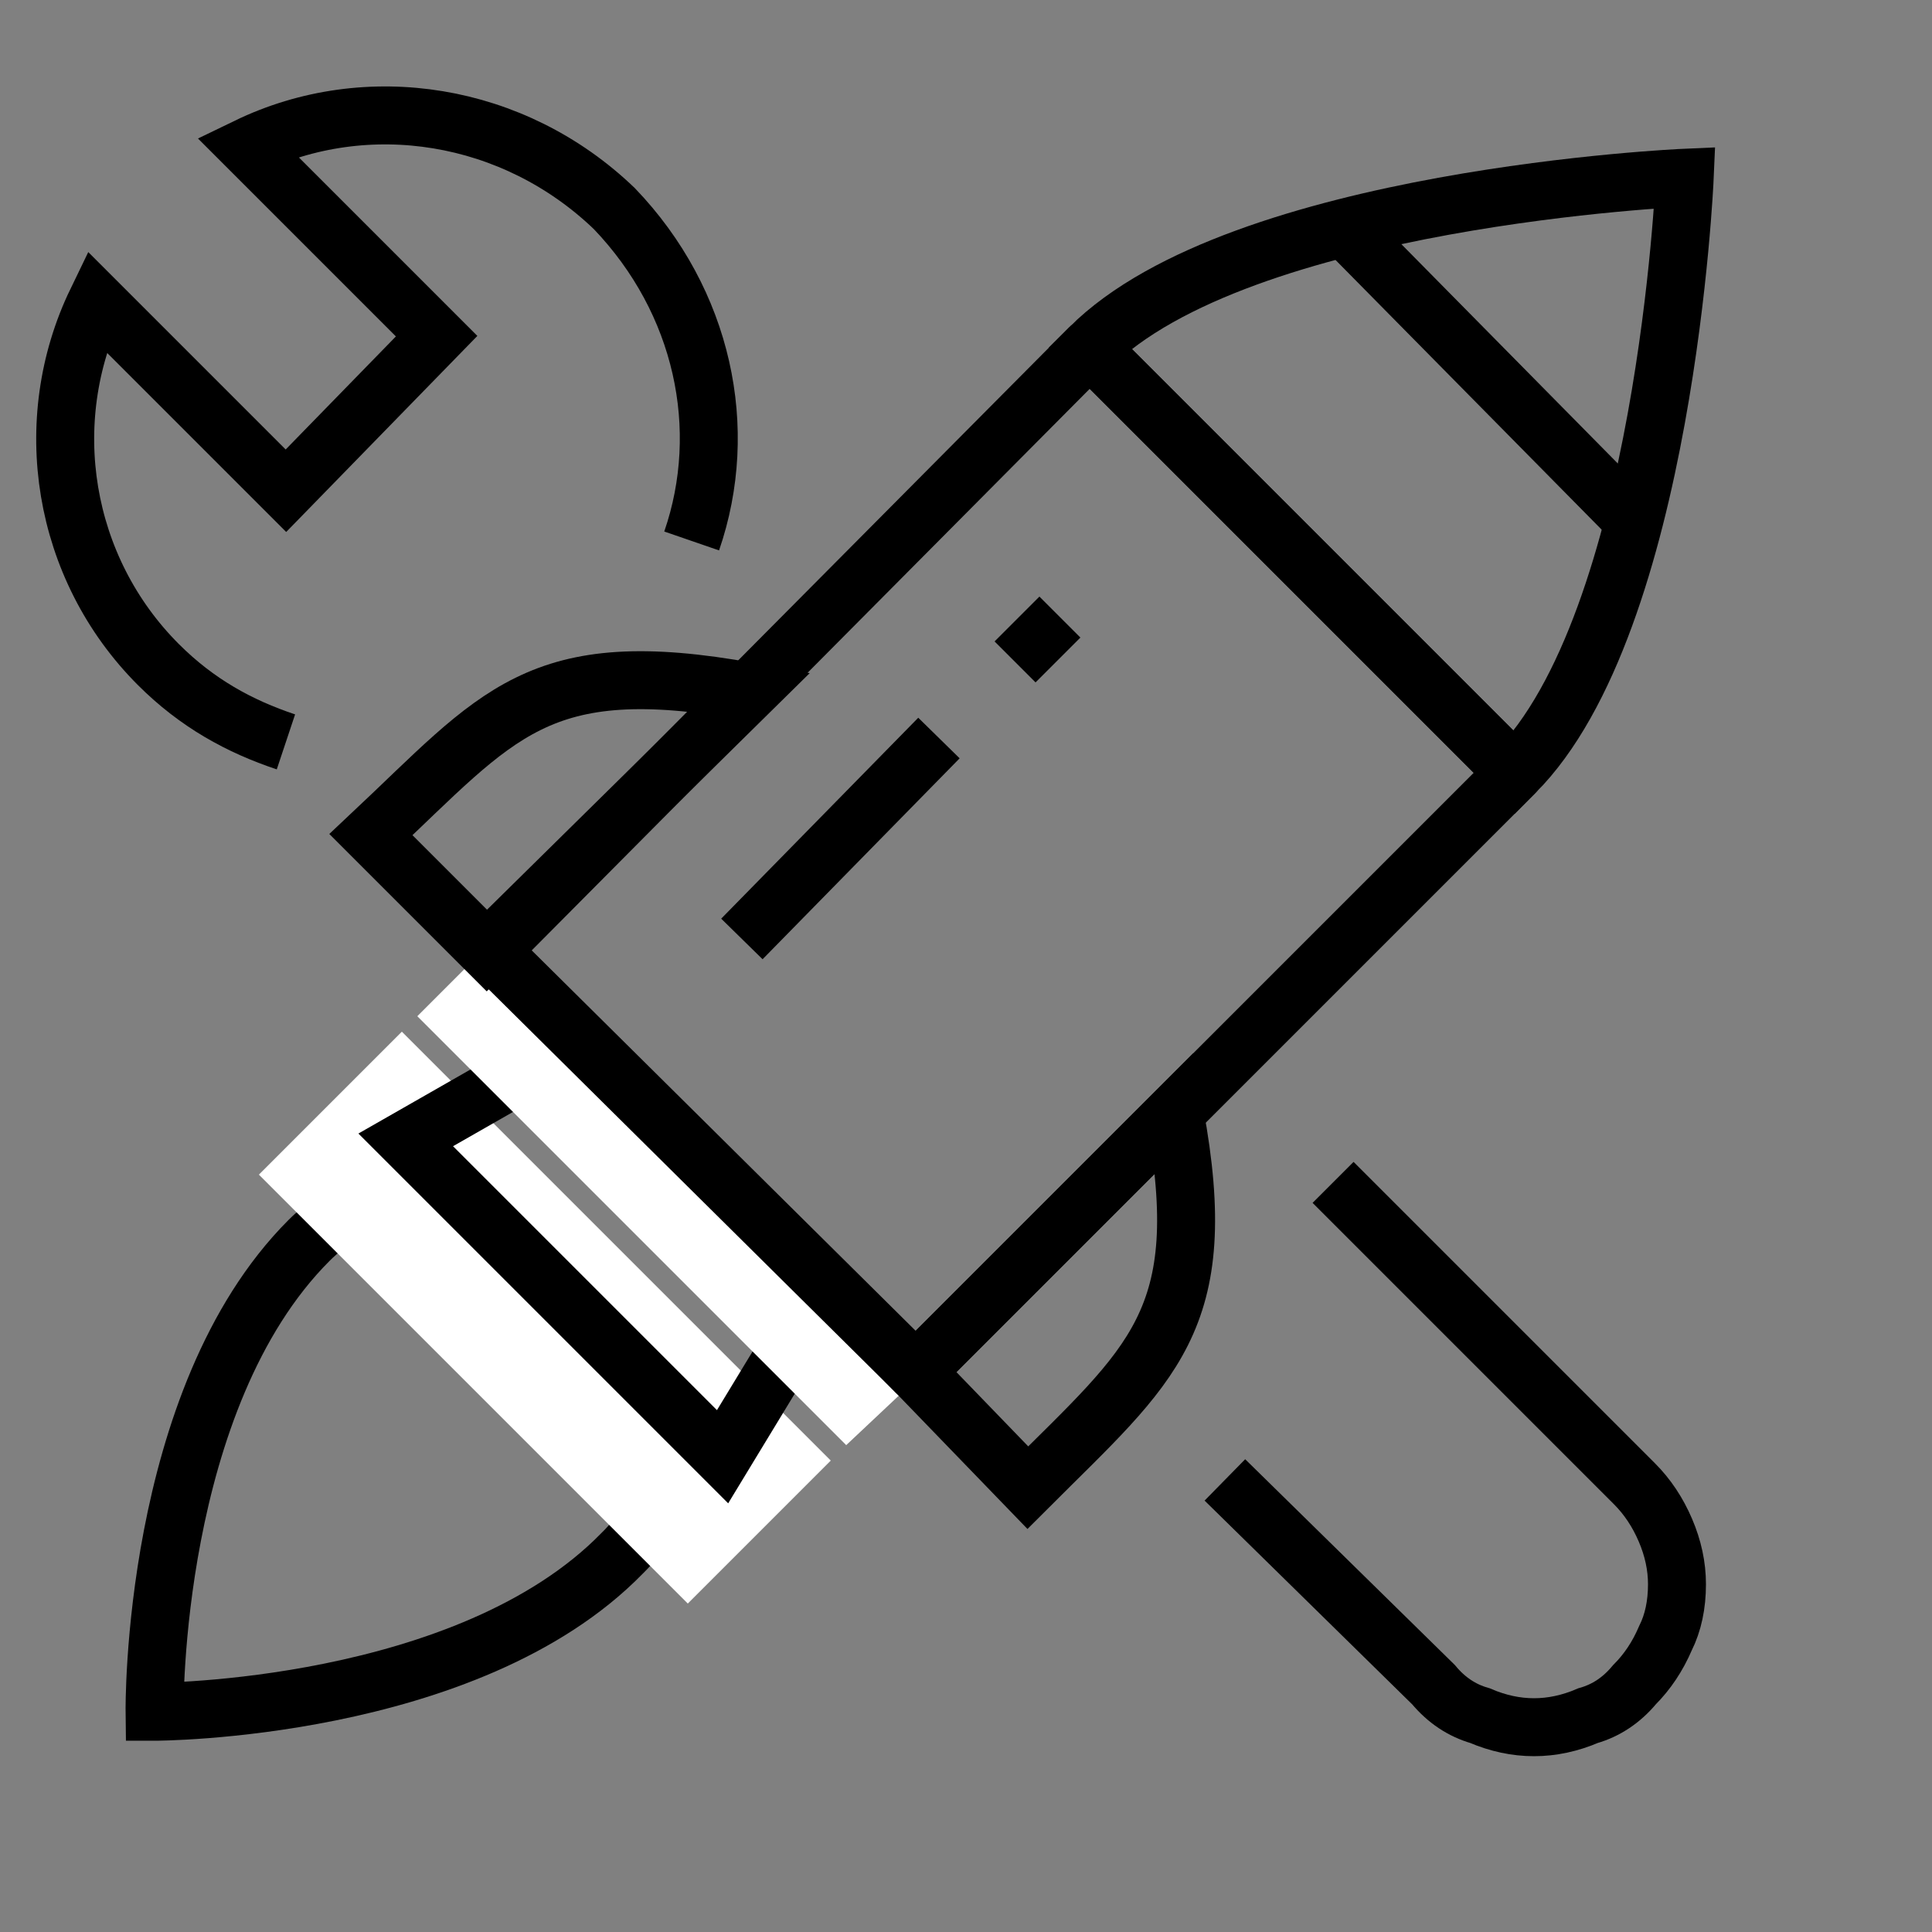 <svg xmlns="http://www.w3.org/2000/svg" version="1.2" width="50" height="50"><rect width="100%" height="100%" fill="#808080" stroke="none"/><style>.a{fill:none;stroke:#000;stroke-miterlimit:10;stroke-width:1.5}.c{fill:#fff}</style><path class="a" d="M17.9 14c1-2.9.3-6.2-2-8.6-2.6-2.5-6.4-3.1-9.5-1.6l4.9 4.9-3.9 4-4.9-4.9c-1.5 3.1-.9 6.9 1.6 9.4 1 1 2.1 1.6 3.3 2m24.3 19.1 5.4 5.3q.5.6 1.2.8.7.3 1.4.3t1.4-.3q.7-.2 1.2-.8.5-.5.8-1.2.3-.6.3-1.4 0-.7-.3-1.4t-.8-1.2l-7.8-7.8"/><path d="M21.3 24.5c-3.1 0-5.6-2.6-5.6-5.7s2.5-5.6 5.6-5.6c3.1 0 5.7 2.5 5.7 5.6 0 3.1-2.6 5.7-5.7 5.7z" style="fill:none"/><path fill-rule="evenodd" class="a" d="M8 32.1c-4.1 4.1-4 12.2-4 12.2s8.1 0 12.1-4.1c4.1-4-4-12.2-8.1-8.1z"/><path class="c" d="m10.4 26.7 11.1 11.1-3.7 3.7L6.7 30.4z"/><path class="a" d="m20.4 34.9-1.7 2.8-8.2-8.2 2.8-1.6"/><path class="c" d="m12.5 24.6 11.1 11.2-1.7 1.6-11.1-11.1z"/><path fill-rule="evenodd" class="a" d="M43.6 4.6S32.1 5.1 28.2 9l11 11c3.9-3.9 4.4-15.4 4.4-15.4z"/><path fill-rule="evenodd" d="m28.2 9 11 11-15.5 15.5-11-10.9z" style="fill:none;stroke:#000;stroke-linejoin:round;stroke-width:1.5"/><path class="a" d="m24.3 19.1-5.1 5.2"/><path fill-rule="evenodd" class="a" d="M30.4 28.8c1 5.4-.6 6.5-3.8 9.7l-2.9-3zm-17.8-4.2-3-3c3.3-3.1 4.3-4.7 9.8-3.7z"/><path d="m26.8 16.6.1-.1" style="fill:none;stroke:#000;stroke-linecap:square;stroke-miterlimit:10;stroke-width:1.5"/><path class="a" d="m34.8 5.9 7.5 7.6"/></svg>